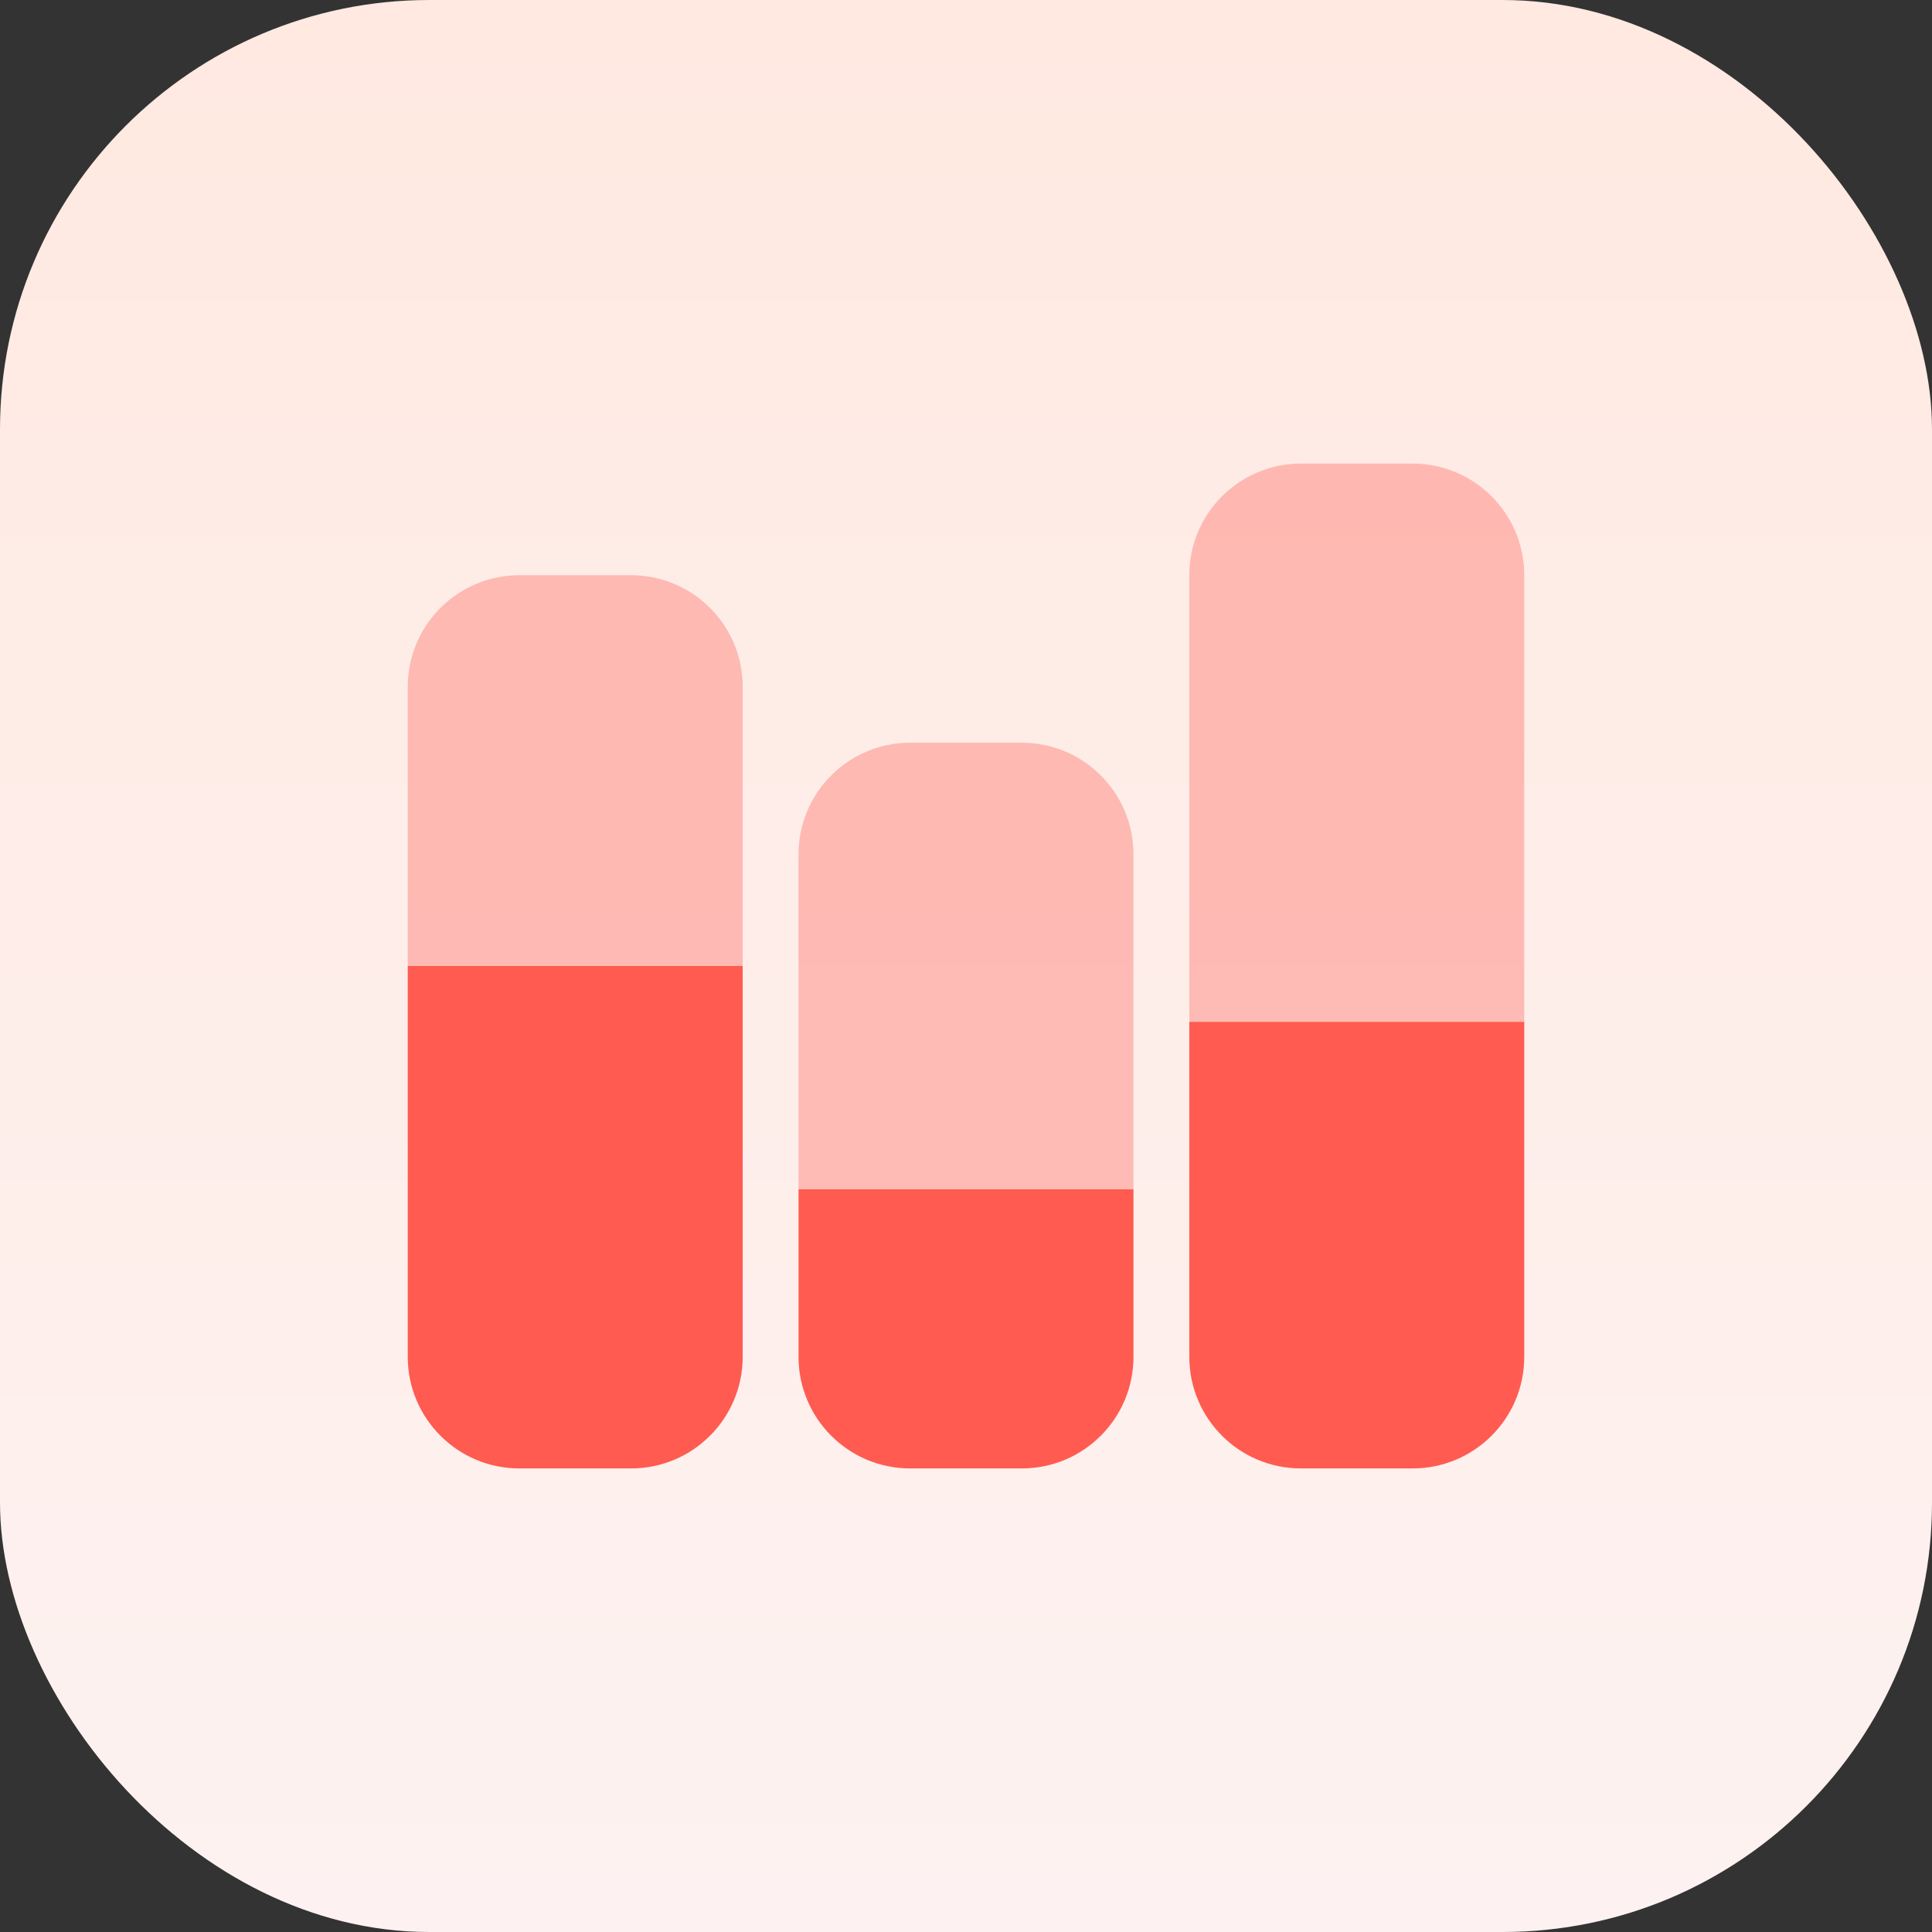<svg width="72" height="72" viewBox="0 0 72 72" fill="none" xmlns="http://www.w3.org/2000/svg">
<rect x="0" y="0" width="72" height="72" fill="#333333" stroke="none"/>
<rect width="72" height="72" rx="16" fill="url(#paint0_linear_5332_845)"/>
<path opacity="0.35" d="M56.804 38.081H44.322V21.437C44.322 19.138 46.184 17.276 48.483 17.276H52.644C54.942 17.276 56.804 19.138 56.804 21.437V38.081Z" fill="#FF5B50"/>
<path d="M44.322 38.081H56.804V50.563C56.804 52.862 54.942 54.724 52.644 54.724H48.483C46.184 54.724 44.322 52.862 44.322 50.563V38.081Z" fill="#FF5B50"/>
<path opacity="0.35" d="M42.241 44.322H29.759V31.84C29.759 29.541 31.621 27.679 33.919 27.679H38.08C40.379 27.679 42.241 29.541 42.241 31.84V44.322Z" fill="#FF5B50"/>
<path d="M29.759 44.322H42.241V50.563C42.241 52.862 40.379 54.724 38.08 54.724H33.919C31.621 54.724 29.759 52.862 29.759 50.563V44.322Z" fill="#FF5B50"/>
<path opacity="0.35" d="M27.678 36H15.196V25.598C15.196 23.299 17.058 21.437 19.356 21.437H23.517C25.816 21.437 27.678 23.299 27.678 25.598V36Z" fill="#FF5B50"/>
<path d="M15.196 36H27.678V50.563C27.678 52.862 25.816 54.724 23.517 54.724H19.356C17.058 54.724 15.196 52.862 15.196 50.563V36Z" fill="#FF5B50"/>
<defs>
<linearGradient id="paint0_linear_5332_845" x1="36" y1="0" x2="36" y2="72" gradientUnits="userSpaceOnUse">
<stop stop-color="#FFE9E1"/>
<stop offset="1" stop-color="#FDF2F1"/>
</linearGradient>
</defs>
</svg>
